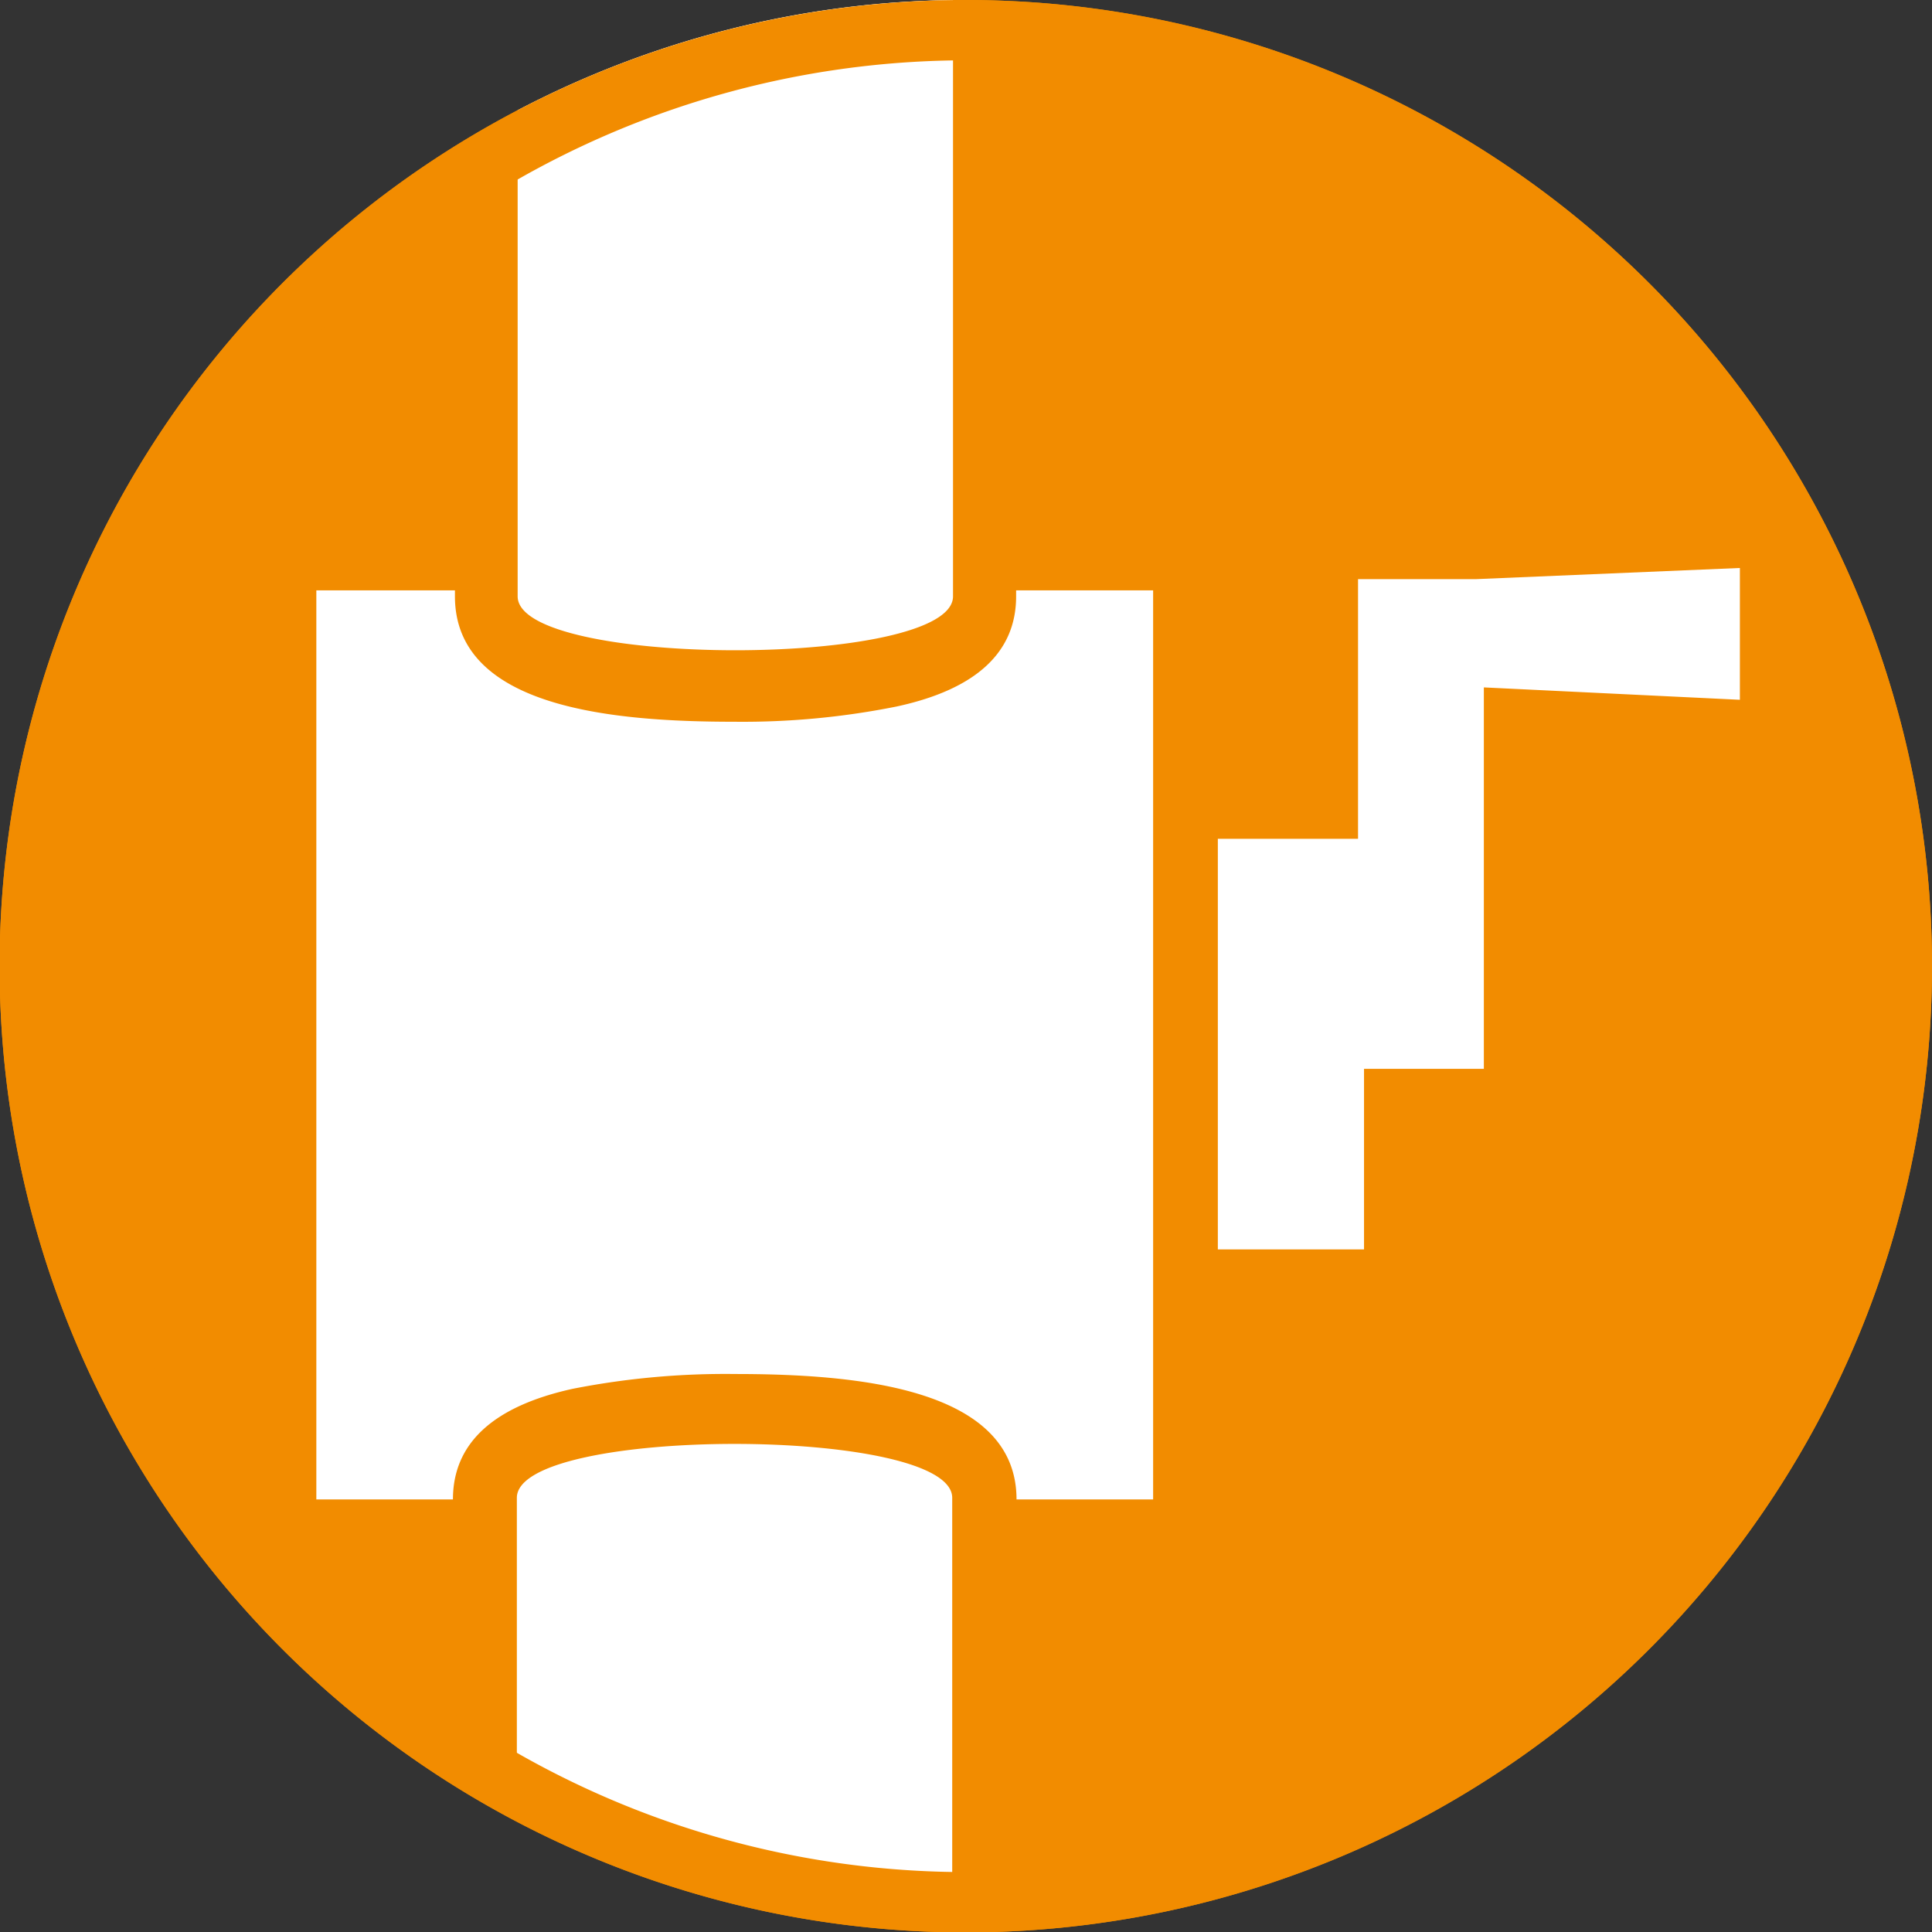 <svg id="Calque_1" data-name="Calque 1" xmlns="http://www.w3.org/2000/svg" viewBox="0 0 48.37 48.37"><rect x="0" y="0" width="48.37" height="48.37" fill="#333333" stroke="none"/><defs><style>.cls-1{fill:#f28c00;}.cls-2{fill:#fff;}</style></defs><path class="cls-1" d="M48.37,24.18A24.19,24.19,0,1,1,24.18,0,24.19,24.19,0,0,1,48.37,24.18"/><path class="cls-2" d="M25.44,14.93c0,1.4-1,2.33-3,2.76a19.56,19.56,0,0,1-4.05.38c-3,0-7-.33-7-3.14v-.15H7.92V37.54h3.42v0c0-1.4,1-2.33,3-2.77a19.8,19.8,0,0,1,4.06-.37c3,0,7.05.33,7.05,3.14v0h3.42V14.78H25.44ZM12.94,37.5v8.09a24.13,24.13,0,0,0,10.9,2.77V37.5c0-1.8-10.9-1.8-10.9,0m24-23H34V21H30.49V31.28h3.66V26.76h3V17.21l6.41.31v-3.3Zm-13.08.4V0a24.12,24.12,0,0,0-10.9,2.76V14.93c0,1.8,10.9,1.8,10.9,0"/><path class="cls-1" d="M24.19,1.51A22.68,22.68,0,1,1,1.51,24.19,22.7,22.7,0,0,1,24.19,1.51m0-1.51A24.19,24.19,0,1,0,48.37,24.19,24.19,24.19,0,0,0,24.19,0"/></svg>